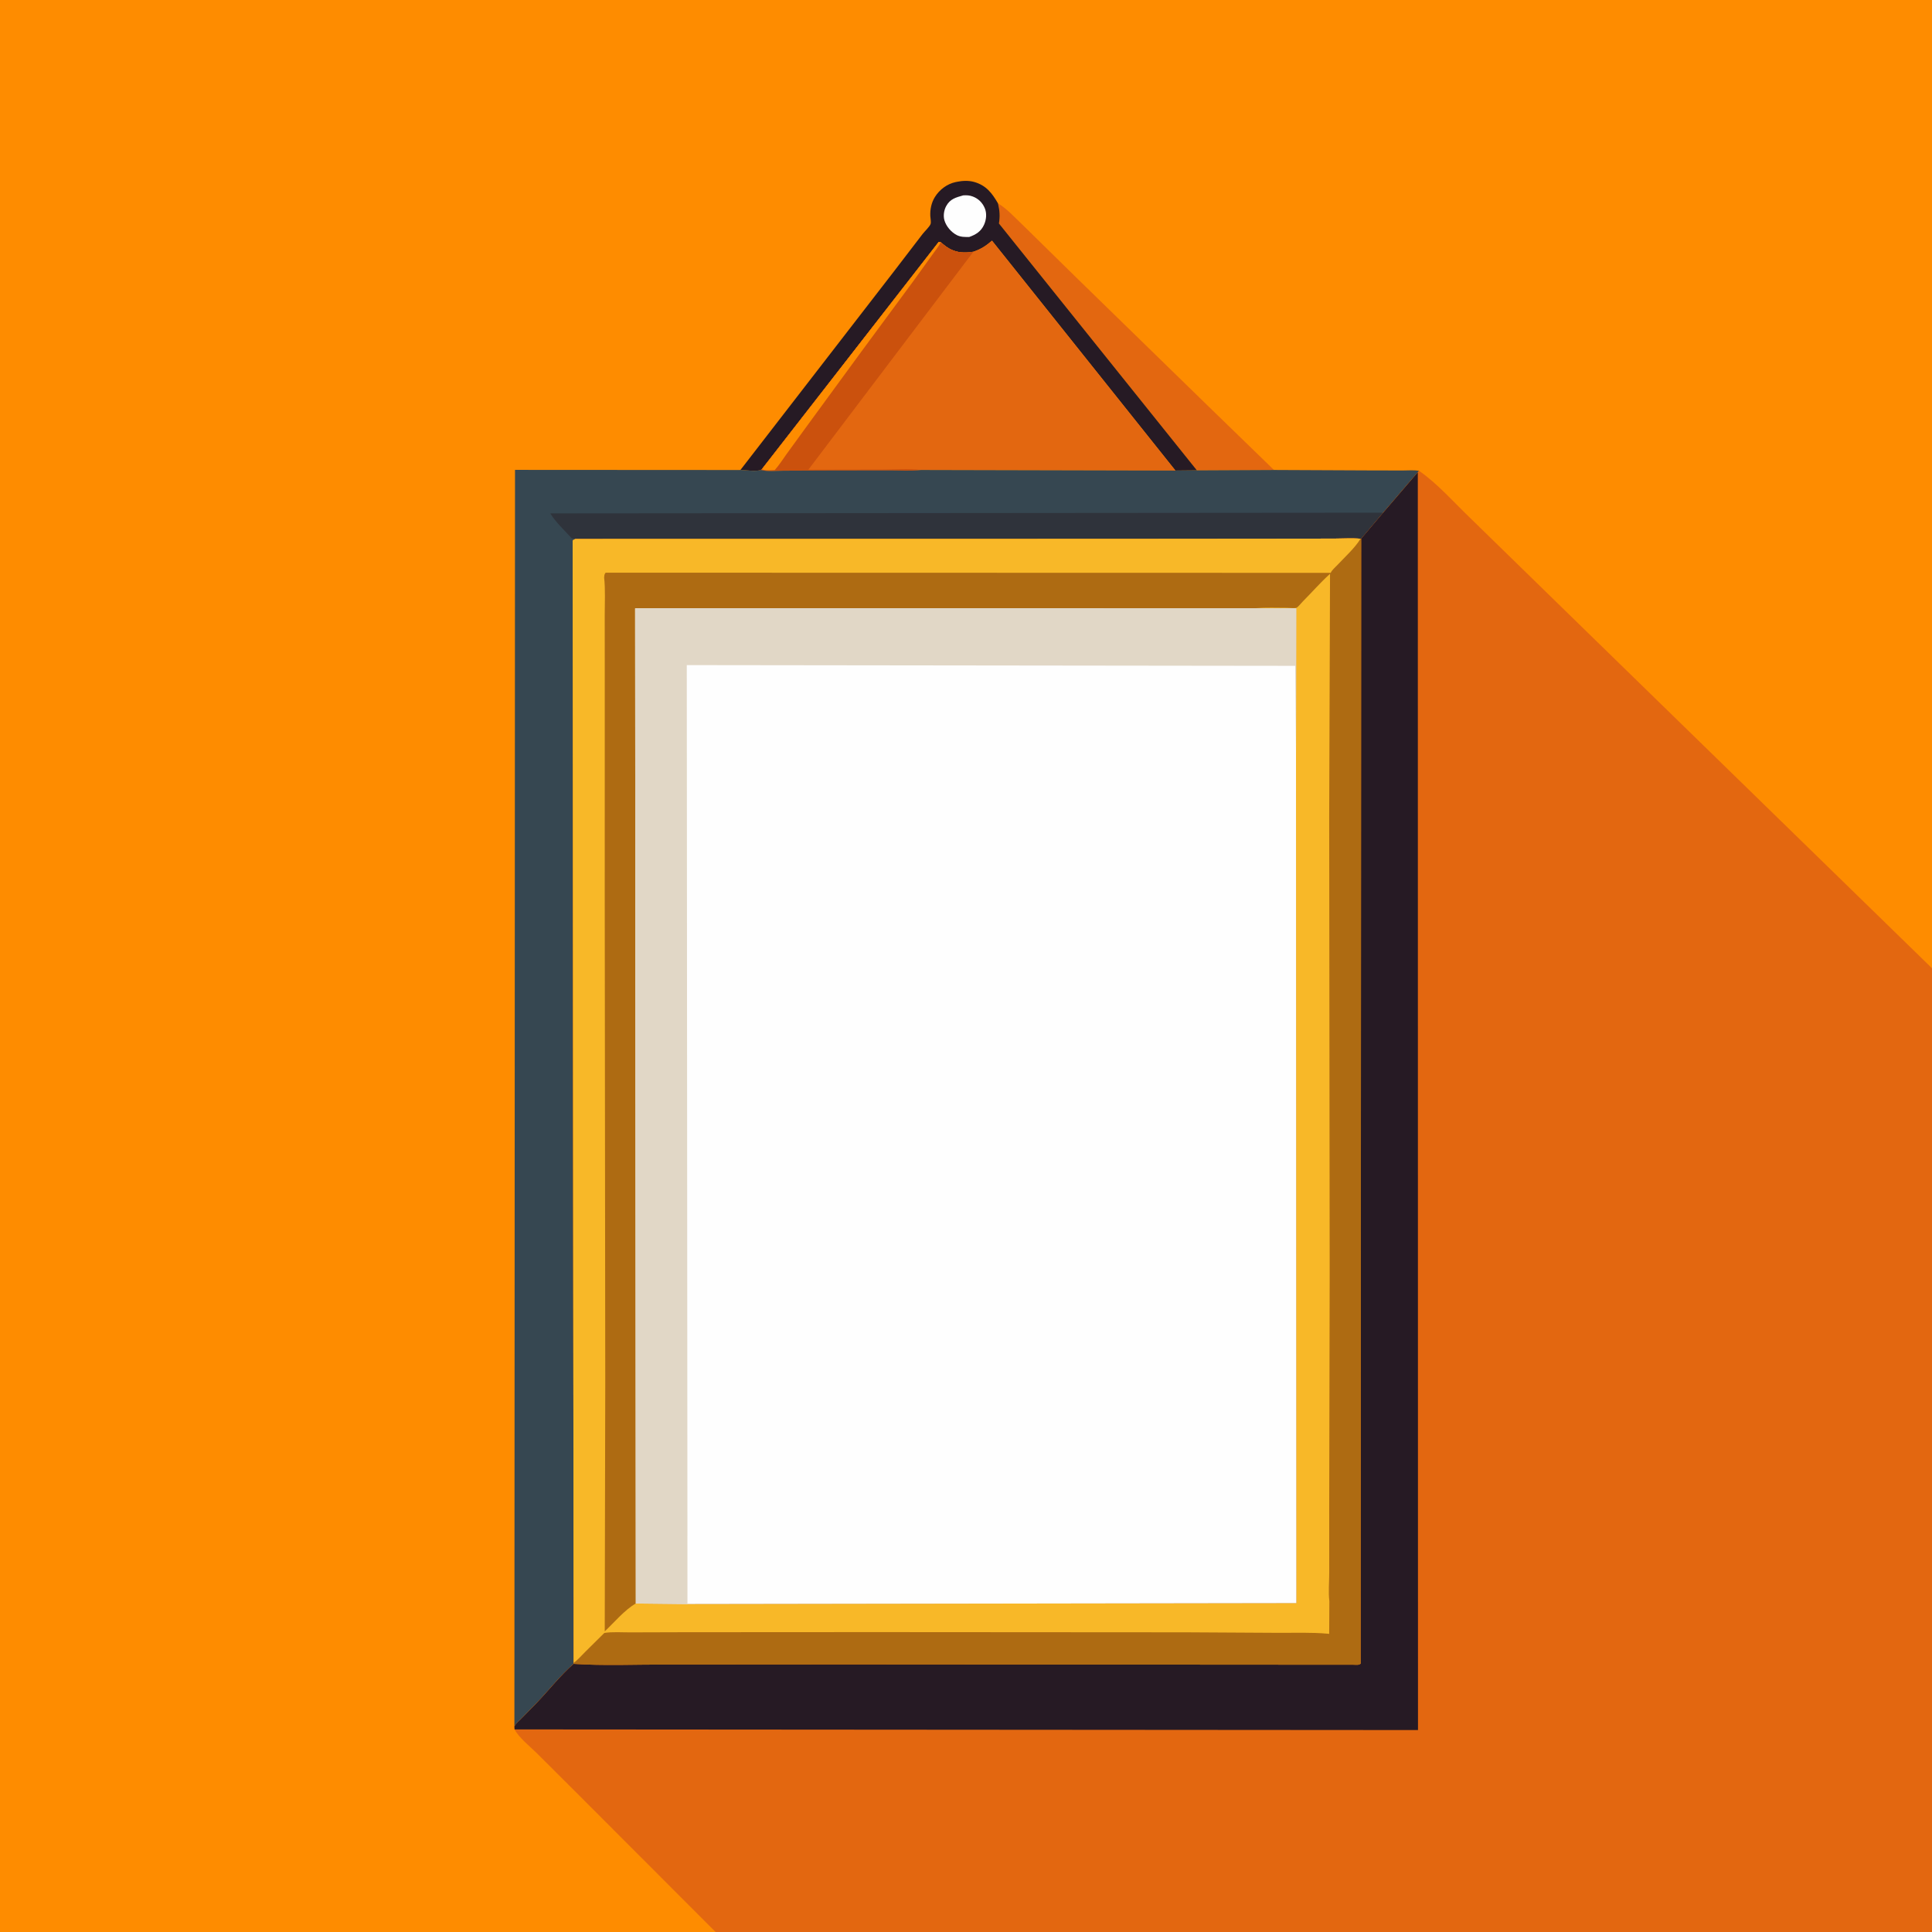 <svg version="1.1" xmlns="http://www.w3.org/2000/svg" style="display: block;" viewBox="0 0 2048 2048" width="1024" height="1024">
<rect x="0" y="0" width="2048" height="2048" fill="#808080" stroke="none"/>
<path transform="translate(0,0)" fill="rgb(254,140,0)" d="M 758.561 2048 L -0 2048 L -0 -0 L 2048 0 L 2048 1026.39 L 2048 2048 L 758.561 2048 z"/>
<path transform="translate(0,0)" fill="rgb(227,103,16)" d="M 1057.9 215.574 C 1067.54 221.315 1075.42 230.25 1083.55 237.917 L 1141.63 294.906 L 1280.53 430.302 L 1350.48 498.195 L 1268.77 498.596 L 1058.92 236.891 C 1060.23 229.005 1059.72 223.258 1057.9 215.574 z"/>
<path transform="translate(0,0)" fill="rgb(38,26,36)" d="M 784.946 498.123 L 947.003 288.485 L 978.033 248 C 980.151 245.243 985.485 240.301 986.459 237.431 C 987.173 235.325 986.272 231.269 986.167 229.002 C 985.842 222.013 987.311 214.82 991.031 208.846 C 995.915 201.003 1003.93 194.943 1013.03 193.008 L 1014.5 192.715 C 1020.27 191.503 1026.94 191.246 1032.66 192.883 C 1045.42 196.54 1051.59 204.691 1057.9 215.574 C 1059.72 223.258 1060.23 229.005 1058.92 236.891 L 1268.77 498.596 L 1246.02 498.818 L 1051.56 255.115 C 1045.61 260.261 1040.51 263.686 1033.01 266.423 L 1031.82 266.85 C 1024.85 267.988 1017.52 268.178 1010.82 265.584 L 1009.5 265.041 C 1004.7 263.129 1001.23 260.115 997.309 256.845 L 995.031 256.539 L 807.599 497.387 L 806.549 498.107 C 802.005 500.145 790.248 498.339 784.946 498.123 z"/>
<path transform="translate(0,0)" fill="rgb(254,254,254)" d="M 1020.99 207.109 C 1024.73 206.878 1027.71 206.978 1031.24 208.327 C 1037.11 210.567 1041.35 214.769 1043.84 220.527 C 1046.2 225.971 1045.6 232.665 1043.24 238.001 C 1040 245.32 1034.67 248.622 1027.38 251.231 C 1022.87 251.232 1018.57 251.362 1014.44 249.307 C 1008.44 246.321 1003.02 240.008 1001.13 233.546 C 999.712 228.686 1000.64 222.72 1003.06 218.357 C 1007.28 210.766 1013.22 209.364 1020.99 207.109 z"/>
<path transform="translate(0,0)" fill="rgb(227,103,16)" d="M 1031.82 266.85 L 1033.01 266.423 C 1040.51 263.686 1045.61 260.261 1051.56 255.115 L 1246.02 498.818 L 976.253 498.188 C 965.644 499.477 954.007 498.637 943.277 498.656 L 879.91 498.738 L 830.368 498.947 C 823.076 498.982 813.517 500.16 806.549 498.107 L 807.599 497.387 L 995.031 256.539 L 997.309 256.845 C 1001.23 260.115 1004.7 263.129 1009.5 265.041 L 1010.82 265.584 C 1017.52 268.178 1024.85 267.988 1031.82 266.85 z"/>
<path transform="translate(0,0)" fill="rgb(203,81,13)" d="M 807.599 497.387 L 995.031 256.539 L 997.309 256.845 C 1001.23 260.115 1004.7 263.129 1009.5 265.041 L 1010.82 265.584 C 1017.52 268.178 1024.85 267.988 1031.82 266.85 L 856.901 497.881 L 936.412 497.725 C 949.282 497.707 963.538 496.453 976.253 498.188 C 965.644 499.477 954.007 498.637 943.277 498.656 L 879.91 498.738 L 830.368 498.947 C 823.076 498.982 813.517 500.16 806.549 498.107 L 807.599 497.387 z"/>
<path transform="translate(0,0)" fill="rgb(254,140,0)" d="M 807.599 497.387 L 995.031 256.539 L 997.309 256.845 C 994.735 261.717 991.161 265.945 988.008 270.447 L 968.723 297.273 L 911.985 374.211 L 854.085 453.407 L 833.716 481.449 C 829.697 487.026 825.852 493.199 821.25 498.274 C 817.195 498.338 811.231 499.221 807.599 497.387 z"/>
<path transform="translate(0,0)" fill="rgb(54,71,81)" d="M 784.946 498.123 C 790.248 498.339 802.005 500.145 806.549 498.107 C 813.517 500.16 823.076 498.982 830.368 498.947 L 879.91 498.738 L 943.277 498.656 C 954.007 498.637 965.644 499.477 976.253 498.188 L 1246.02 498.818 L 1268.77 498.596 L 1350.48 498.195 L 1457.17 498.685 L 1487.22 498.721 C 1492.75 498.709 1498.77 498.196 1504.2 499.041 L 1502.94 500.623 L 1466.18 543.489 L 1442.91 570.998 L 1442.19 571.089 C 1433.21 570.186 1423.56 570.925 1414.5 570.936 L 1362.08 571.003 L 1190.5 571.153 L 610.003 571.289 C 608.879 571.849 607.844 572.188 607.027 573.163 L 608.062 1762.7 L 608.071 1763.77 C 594.165 1775.91 582.07 1791.43 569.259 1804.84 L 552.874 1821.61 C 550.387 1824.13 546.783 1826.99 545.29 1830.16 L 545.936 498.094 L 783.99 498.23 L 784.946 498.123 z"/>
<path transform="translate(0,0)" fill="rgb(47,51,59)" d="M 610.003 571.289 L 606.159 570.751 C 598.741 562.534 589.073 553.625 583.311 544.219 L 1466.18 543.489 L 1442.91 570.998 L 1442.19 571.089 C 1433.21 570.186 1423.56 570.925 1414.5 570.936 L 1362.08 571.003 L 1190.5 571.153 L 610.003 571.289 z"/>
<path transform="translate(0,0)" fill="rgb(227,103,16)" d="M 1504.2 499.041 C 1523.6 512.474 1540.74 532.058 1557.74 548.377 L 1672.14 660.003 L 2048 1026.39 L 2048 2048 L 758.561 2048 L 613.609 1902.88 L 568.889 1858.29 C 561.672 1851.13 550.124 1842.14 545.476 1833.25 L 545.29 1830.16 C 546.783 1826.99 550.387 1824.13 552.874 1821.61 L 569.259 1804.84 C 582.07 1791.43 594.165 1775.91 608.071 1763.77 L 608.062 1762.7 L 607.027 573.163 C 607.844 572.188 608.879 571.849 610.003 571.289 L 1190.5 571.153 L 1362.08 571.003 L 1414.5 570.936 C 1423.56 570.925 1433.21 570.186 1442.19 571.089 L 1442.91 570.998 L 1466.18 543.489 L 1502.94 500.623 L 1504.2 499.041 z"/>
<path transform="translate(0,0)" fill="rgb(38,26,36)" d="M 1466.18 543.489 L 1502.94 500.623 L 1503.13 1833.93 L 545.476 1833.25 L 545.29 1830.16 C 546.783 1826.99 550.387 1824.13 552.874 1821.61 L 569.259 1804.84 C 582.07 1791.43 594.165 1775.91 608.071 1763.77 C 640.196 1765.92 673.367 1764.4 705.594 1764.47 L 899.317 1764.34 L 1434.78 1764.69 C 1437.63 1764.7 1440.2 1765.36 1442.47 1763.5 L 1442.37 1756.77 L 1442.91 570.998 L 1466.18 543.489 z"/>
<path transform="translate(0,0)" fill="rgb(174,107,18)" d="M 610.003 571.289 L 1190.5 571.153 L 1362.08 571.003 L 1414.5 570.936 C 1423.56 570.925 1433.21 570.186 1442.19 571.089 L 1442.91 570.998 L 1442.37 1756.77 L 1442.47 1763.5 C 1440.2 1765.36 1437.63 1764.7 1434.78 1764.69 L 899.317 1764.34 L 705.594 1764.47 C 673.367 1764.4 640.196 1765.92 608.071 1763.77 L 608.062 1762.7 L 607.027 573.163 C 607.844 572.188 608.879 571.849 610.003 571.289 z"/>
<path transform="translate(0,0)" fill="rgb(248,184,40)" d="M 610.003 571.289 L 1190.5 571.153 L 1362.08 571.003 L 1414.5 570.936 C 1423.56 570.925 1433.21 570.186 1442.19 571.089 C 1436.51 580.686 1425.48 590.57 1417.71 598.928 C 1415.52 601.28 1411.79 604.332 1410.61 607.246 L 642 607.068 C 640.403 609.035 640.691 609.795 640.415 612.241 C 641.819 625.225 641.014 638.946 641.029 652.015 L 641.068 721.917 L 641.043 952.041 L 641.6 1465.6 L 641.046 1729.33 C 650.843 1720.09 662.425 1706.26 674.004 1699.78 L 728.736 1700.37 L 1374.21 1699.4 L 1373.83 800.069 L 1374.03 644.758 L 1331.5 644.7 C 1342.21 643.816 1353.24 644.314 1363.99 644.311 C 1366.39 644.31 1372.26 645.006 1374.24 644.311 C 1375.76 643.778 1379.97 638.61 1381.3 637.287 C 1390.62 627.99 1399.47 617.704 1409.2 608.921 L 1409.88 608.318 L 1409 865.855 L 1409.52 1349.72 L 1409.02 1597.08 L 1409.05 1667.03 C 1409.05 1676.84 1407.99 1687.8 1409.18 1697.41 L 1408.99 1731.96 L 1407.36 1731.8 C 1389.95 1730.2 1371.93 1730.99 1354.42 1730.87 L 1257 1730.31 L 927.133 1730.1 L 725.35 1730.21 L 668.144 1730.38 C 659.289 1730.43 649.309 1729.62 640.62 1730.99 L 620.018 1751.39 C 616.28 1755.09 612.384 1759.75 608.062 1762.7 L 607.027 573.163 C 607.844 572.188 608.879 571.849 610.003 571.289 z"/>
<path transform="translate(0,0)" fill="rgb(254,254,254)" d="M 674.004 1699.78 L 673.259 644.851 L 1331.5 644.7 L 1374.03 644.758 L 1373.83 800.069 L 1374.21 1699.4 L 728.736 1700.37 L 674.004 1699.78 z"/>
<path transform="translate(0,0)" fill="rgb(225,215,198)" d="M 674.004 1699.78 L 673.259 644.851 L 1331.5 644.7 L 1374.03 644.758 L 1373.83 800.069 L 1373 705.818 L 728.024 705.047 L 728.736 1700.37 L 674.004 1699.78 z"/>
</svg>
